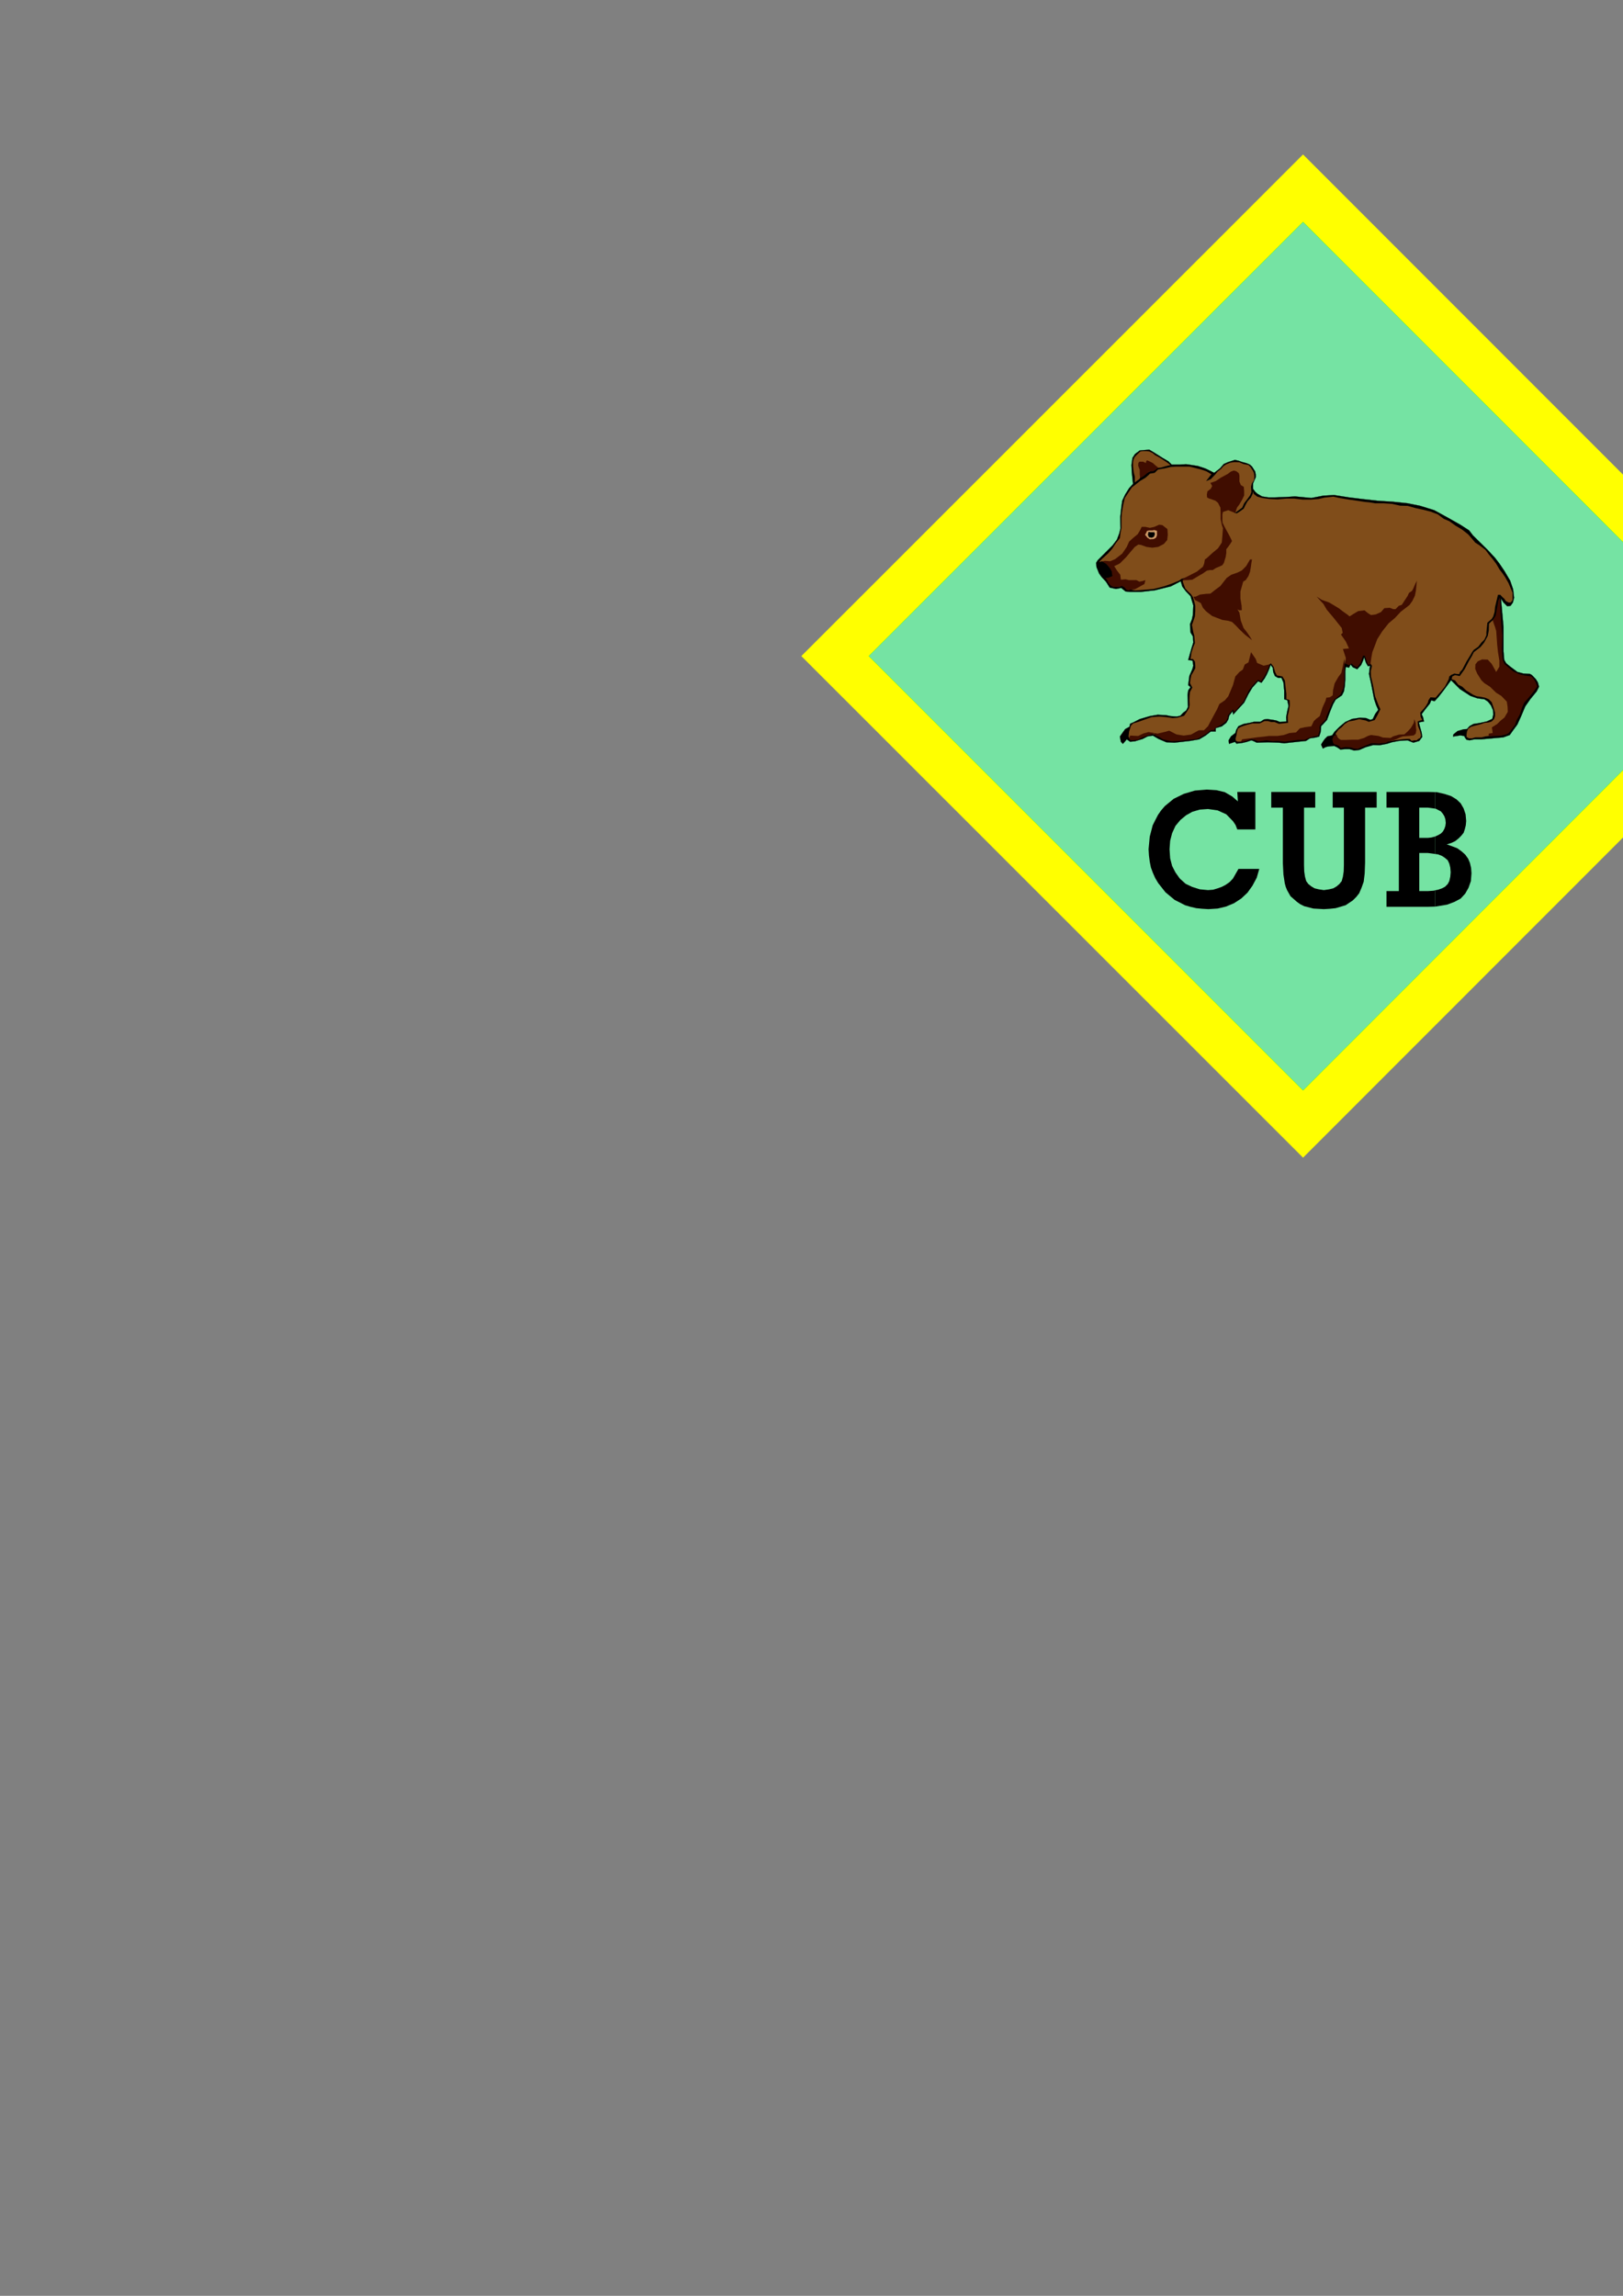 <?xml version="1.0" encoding="utf-8"?>
<!-- Created by UniConvertor 2.0rc4 (https://sk1project.net/) -->
<svg xmlns="http://www.w3.org/2000/svg" height="841.89pt" viewBox="0 0 595.276 841.89" width="595.276pt" version="1.1" xmlns:xlink="http://www.w3.org/1999/xlink" id="15c616de-f60e-11ea-8b54-dcc15c148e23">

<rect x="0" y="0" width="595.276" height="841.89" fill="#808080" stroke="none"/>

<g>
	<path style="stroke:#ffff00;stroke-width:0.072;stroke-miterlimit:10.433;fill:#ffff00;" d="M 477.926,424.473 L 661.742,240.585 477.926,56.697 293.966,240.585 477.926,424.473 Z" />
	<path style="stroke:#00ff00;stroke-width:0.072;stroke-miterlimit:10.433;fill:#75e3a3;" d="M 477.926,399.849 L 637.046,240.585 477.926,81.393 318.662,240.585 477.926,399.849 Z" />
	<path style="stroke:#000000;stroke-width:0.072;stroke-miterlimit:10.433;fill:#000000;" d="M 461.438,249.801 L 459.35,252.105 457.91,254.481 456.326,257.649 454.526,259.593 452.294,262.041 452.078,260.817 450.854,262.401 450.494,263.841 449.774,265.065 448.118,266.361 445.886,267.009 445.886,268.233 444.086,268.233 442.142,269.745 439.838,271.113 436.454,271.689 430.766,272.337 427.814,272.193 424.934,270.969 422.846,269.745 420.902,270.033 419.102,270.969 416.222,271.833 414.494,271.977 413.27,271.113 412.478,272.049 411.83,272.769 411.11,271.977 410.75,270.105 411.758,268.665 412.694,267.369 414.278,266.505 414.494,265.425 415.934,264.777 418.022,263.697 421.694,262.617 424.574,262.113 427.598,262.257 429.398,262.617 431.63,262.761 432.926,262.473 433.934,261.393 435.086,260.529 435.734,259.233 435.59,254.769 435.806,253.185 436.67,251.961 435.806,251.241 436.238,247.857 437.318,245.409 437.678,244.113 437.39,242.241 435.806,242.025 436.454,239.721 436.958,237.921 437.678,235.617 437.534,233.385 436.67,231.945 436.454,228.921 437.174,227.121 437.534,225.393 437.678,222.009 436.67,218.625 435.014,216.897 433.646,215.097 433.07,213.153 429.398,215.025 423.566,216.465 418.526,217.041 414.494,217.041 412.838,216.897 411.254,215.601 409.31,215.961 407.006,215.457 405.638,213.297 403.982,211.497 403.118,210.273 402.182,207.969 402.038,206.385 402.614,205.449 408.086,199.977 409.67,197.889 410.534,195.585 410.966,193.785 410.894,189.537 411.254,186.297 411.614,183.633 412.694,181.329 414.134,179.025 415.574,177.441 415.142,173.409 414.998,170.529 415.358,167.937 416.294,166.497 418.022,165.201 419.462,165.057 421.55,164.913 423.35,165.993 426.302,167.865 428.534,169.161 429.758,170.385 432.566,170.385 435.014,170.241 437.03,170.529 439.334,170.889 442.142,171.825 444.23,172.833 445.31,173.409 447.47,171.753 448.838,170.169 450.278,169.521 451.574,169.089 452.942,168.657 454.238,168.945 455.606,169.449 457.262,169.881 458.414,170.385 459.206,171.105 460.358,172.905 460.574,174.057 460.574,174.993 459.566,177.297 459.566,178.377 459.566,179.241 460.358,180.321 461.15,181.041 462.878,182.049 465.182,182.409 467.63,182.409 471.59,182.265 474.974,182.049 480.95,182.625 485.414,181.761 489.302,181.545 494.774,182.409 499.454,182.985 505.286,183.633 510.83,183.993 516.302,184.569 520.91,185.505 526.022,187.089 531.134,189.897 535.598,192.417 538.838,194.505 540.206,196.305 545.75,201.777 548.414,204.657 549.998,206.745 551.798,209.409 553.886,212.937 554.966,216.105 555.326,219.201 554.894,220.929 554.03,222.153 552.806,222.297 551.438,220.929 550.502,219.489 551.438,229.785 551.438,234.105 551.438,238.857 551.726,242.025 552.446,243.249 554.03,244.545 556.55,246.417 558.71,246.993 561.158,247.137 561.878,247.569 563.318,249.081 564.038,250.233 564.47,251.817 563.606,253.545 561.302,256.353 559.43,259.017 557.918,262.617 556.55,265.641 554.966,267.801 553.742,269.529 551.366,270.393 543.23,271.113 540.782,271.113 538.982,271.473 537.902,271.257 537.398,270.609 537.038,269.889 535.598,269.673 532.934,270.105 533.078,269.313 534.59,268.089 536.822,267.441 538.046,267.369 538.982,266.289 540.422,265.497 542.726,265.137 545.318,264.561 547.334,263.625 547.694,262.113 547.622,260.457 546.83,258.657 545.75,257.289 544.454,256.425 541.862,256.065 539.342,255.201 538.118,254.409 535.454,252.681 532.214,249.441 529.406,253.257 527.606,255.561 526.166,257.145 524.942,256.785 524.438,258.009 522.71,260.169 521.414,261.897 521.918,262.977 522.278,264.561 521.414,264.705 520.406,264.921 520.838,266.649 521.414,268.665 521.63,270.249 520.55,271.689 518.39,272.337 516.23,271.473 513.062,271.689 510.47,272.193 508.67,272.769 506.006,273.273 503.702,273.201 500.894,273.993 498.59,275.001 496.718,275.217 494.99,274.713 493.406,274.713 491.606,274.857 490.598,274.137 489.446,273.561 487.934,273.633 486.854,273.777 486.134,273.993 485.198,274.497 484.55,273.057 485.198,271.977 485.918,270.969 486.854,270.033 488.582,269.673 489.518,268.305 491.318,266.505 493.406,264.777 495.926,263.625 498.878,263.193 501.038,263.337 502.622,263.985 503.486,263.697 504.422,261.753 505.502,260.313 504.71,258.513 503.99,256.353 502.982,251.097 502.118,247.137 502.478,244.113 501.758,244.329 501.038,243.105 500.318,241.017 499.958,242.169 499.238,243.825 497.798,245.409 496.214,244.689 495.35,243.681 494.774,244.833 493.622,244.545 493.406,245.985 493.406,249.297 493.262,251.457 492.902,253.545 492.182,254.985 489.878,256.569 488.942,258.225 487.934,260.673 486.71,263.985 485.198,265.641 484.55,266.289 484.478,267.585 484.334,268.593 483.83,270.105 482.39,270.465 480.446,270.753 479.006,271.689 475.622,272.049 471.014,272.553 469.07,272.337 465.038,272.193 460.934,272.337 459.926,271.833 458.99,271.473 457.262,272.049 455.75,272.409 453.518,272.697 452.942,272.049 450.782,272.769 450.638,271.473 451.502,270.033 453.086,268.809 453.446,267.585 454.238,266.289 456.11,265.497 458.414,265.065 459.926,264.705 461.294,264.705 462.23,264.705 463.598,263.841 464.822,263.697 466.838,263.985 468.062,264.201 469.43,264.777 471.806,264.561 471.734,262.977 472.166,260.673 472.598,258.873 472.166,256.785 471.014,256.425 471.014,253.185 470.726,250.233 470.006,248.577 468.782,248.577 467.63,247.929 466.982,246.417 466.838,244.905 466.046,243.825 465.398,245.553 464.678,247.209 463.814,248.793 462.662,250.377 461.438,249.801 Z" />
	<path style="fill:#804d1a;" d="M 459.494,180.177 L 459.926,181.185 461.15,182.121 463.022,182.625 465.686,182.985 468.566,183.129 471.806,182.841 474.758,182.841 477.782,183.201 480.806,183.201 483.614,182.985 485.774,182.481 489.014,182.121 491.318,182.625 494.774,183.201 497.798,183.633 500.678,184.065 502.262,184.209 504.35,184.569 507.59,184.569 510.614,184.785 513.566,185.433 516.302,185.505 519.11,186.297 521.774,186.873 524.654,187.593 527.318,188.601 529.55,190.257 531.566,191.121 533.87,192.777 536.174,194.145 538.478,195.945 539.558,197.169 541.07,198.969 542.654,199.977 544.814,201.633 546.11,203.361 547.478,205.017 548.774,206.745 549.998,208.833 551.006,210.129 552.086,211.713 553.31,213.873 554.246,216.105 554.75,217.329 554.75,218.841 554.75,220.065 554.102,220.929 553.31,220.929 552.302,220.425 551.726,219.561 551.078,218.985 550.286,218.121 549.422,218.121 548.918,220.209 548.342,222.657 548.198,224.313 547.694,226.041 547.118,226.977 545.534,228.345 545.39,229.785 545.174,231.873 545.174,232.953 544.454,234.537 543.374,235.617 542.15,237.201 540.566,238.281 539.918,239.145 539.486,239.937 538.622,241.377 537.902,242.529 537.038,244.185 536.318,245.553 535.454,246.489 535.238,247.209 534.23,247.137 533.438,246.993 532.286,247.497 531.566,248.073 531.35,249.081 530.63,250.521 529.982,251.745 528.542,253.545 527.678,254.481 526.526,255.849 524.654,255.705 523.934,256.785 523.718,257.649 522.998,258.873 522.278,259.809 521.63,260.529 520.91,261.321 521.054,262.833 521.63,264.057 520.91,264.201 519.974,264.561 520.046,266.001 520.334,266.865 520.838,268.089 521.054,269.025 521.198,269.745 520.91,270.609 520.19,270.969 519.614,271.473 518.75,271.473 517.742,271.689 517.022,270.969 515.942,270.969 514.286,271.113 511.622,271.473 509.318,271.833 499.454,271.977 492.47,272.337 490.022,269.889 489.878,269.025 490.886,267.585 492.11,266.649 493.19,265.497 494.63,264.561 496.718,264.201 498.518,263.697 499.742,263.985 500.894,264.201 502.046,264.705 504.206,264.057 505.142,262.401 506.294,260.097 505.502,258.369 504.35,255.345 503.558,251.097 502.838,248.073 502.766,246.129 503.198,244.185 500.174,239.361 494.126,240.081 493.046,243.969 492.11,248.217 491.606,252.825 485.918,261.753 481.67,267.441 470.726,270.753 463.598,270.753 460.79,271.257 458.846,270.969 456.182,271.329 455.102,271.977 454.022,271.977 453.302,271.689 453.158,270.897 453.518,269.529 453.662,268.593 454.022,267.225 454.886,266.649 456.182,266.145 457.406,265.785 459.35,265.281 460.358,265.281 462.014,265.281 463.814,264.417 465.038,264.417 466.262,264.777 467.486,264.777 469.07,265.425 472.454,265.065 472.31,263.625 472.31,262.473 472.67,261.033 473.03,258.729 473.03,257.865 472.958,256.713 471.806,256.353 471.806,254.409 471.59,252.681 471.374,250.737 471.23,249.513 470.366,248.073 469.286,247.857 468.35,247.713 467.702,246.489 467.126,244.545 466.478,243.681 466.118,243.249 465.182,243.969 452.438,257.433 444.806,266.289 440.414,269.313 436.454,270.753 431.702,270.753 426.014,270.033 424.214,269.385 421.91,269.025 419.606,269.745 417.446,270.465 415.214,270.753 414.278,270.753 413.918,270.105 414.134,268.233 414.494,267.081 414.782,266.145 415.574,265.281 417.518,264.705 420.542,263.625 422.414,262.977 425.294,262.761 427.814,262.977 430.118,263.337 431.846,263.193 434.294,262.473 435.086,261.321 436.094,259.737 436.31,258.513 436.238,256.713 436.31,254.985 436.454,253.761 437.318,252.105 436.454,250.521 436.598,249.297 436.958,247.569 437.534,246.633 438.398,245.049 438.398,243.969 438.254,242.601 437.534,241.665 436.67,241.665 437.03,239.217 437.678,237.201 438.254,235.833 438.038,233.169 437.678,231.873 437.174,229.137 437.534,228.201 438.254,226.041 438.398,224.097 438.398,222.153 438.11,220.929 437.534,218.985 436.814,217.905 435.734,216.897 434.726,215.817 433.79,213.297 433.934,212.721 440.414,210.057 446.246,204.225 449.918,197.889 448.694,192.345 448.19,190.401 448.118,188.097 449.414,186.369 452.222,186.513 452.798,188.097 453.662,188.241 454.886,187.449 456.182,186.513 456.83,185.145 457.55,183.849 458.774,182.481 459.494,180.969 459.494,180.177 Z" />
	<path style="fill:#804d1a;" d="M 448.478,185.505 L 448.118,189.897 449.99,197.673 447.11,204.585 443.006,207.753 437.39,211.209 433.43,212.217 432.422,212.937 429.398,214.161 426.878,215.025 423.206,215.961 419.246,216.321 416.294,216.537 413.198,215.817 402.974,206.241 404.198,204.945 406.502,202.857 407.942,201.201 409.31,199.113 410.75,197.313 410.966,195.513 411.326,193.641 411.326,189.897 411.47,188.097 411.974,185.073 412.55,182.625 413.918,180.537 415.142,178.737 416.726,177.513 418.166,176.361 420.11,175.209 421.19,174.273 421.766,173.697 423.494,173.409 424.718,172.185 427.238,171.753 429.326,171.249 431.27,171.105 433.646,171.105 436.238,171.105 437.75,171.465 440.342,172.113 442.502,172.833 444.302,173.913 442.358,176.433 444.086,175.713 445.67,174.057 446.606,172.905 447.83,171.969 448.694,170.961 449.774,170.241 451.214,169.665 452.798,169.449 454.598,169.521 456.11,170.169 457.91,170.529 458.63,171.249 459.566,172.689 459.926,173.553 460.07,174.777 459.926,176.073 459.134,177.297 458.846,178.521 458.99,180.465 458.486,181.689 457.262,183.345 456.326,184.569 455.606,186.153 453.158,187.953 450.998,185.937 448.478,185.505 Z" />
	<path style="fill:#400d00;" d="M 403.622,206.025 L 405.206,205.665 407.222,205.809 409.022,205.017 411.614,203.001 413.27,200.553 414.134,198.609 415.718,197.169 417.302,195.873 418.238,194.289 418.742,193.209 420.11,193.209 421.766,193.569 423.35,193.209 425.15,192.417 426.302,192.561 428.174,194.001 428.318,196.089 428.102,198.033 426.878,199.473 424.79,200.553 422.63,200.841 420.47,200.553 418.526,199.833 417.518,199.689 416.222,200.553 414.854,202.137 413.054,204.297 410.75,206.601 409.454,207.249 408.662,207.609 409.814,209.409 410.894,210.777 411.11,212.577 412.838,212.433 413.99,212.721 416.798,212.721 417.878,213.297 419.03,213.081 420.11,212.721 419.75,214.161 417.806,215.241 416.222,216.105 414.998,216.177 413.918,216.465 413.198,216.321 412.478,215.457 411.47,214.881 410.606,215.241 409.454,215.241 408.302,215.241 407.366,214.737 406.502,213.657 405.998,212.577 404.918,211.353 404.558,210.777 403.622,206.025 Z" />
	<path style="stroke:#000000;stroke-width:0.072;stroke-miterlimit:10.433;fill:#000000;" d="M 402.902,206.169 L 404.198,205.881 405.782,206.889 407.006,208.329 407.726,209.553 407.942,211.209 407.366,211.497 406.358,211.857 405.422,211.929 404.702,210.993 403.838,210.273 403.262,209.409 402.902,208.185 402.542,207.249 402.902,206.169 Z" />
	<path style="fill:#cc9966;" d="M 419.966,196.089 L 420.326,195.513 420.686,194.721 421.406,194.505 422.774,194.505 423.35,194.361 424.358,194.649 424.358,196.305 423.998,197.169 423.134,197.673 421.694,197.745 420.83,197.169 419.966,196.089 Z" />
	<path style="stroke:#000000;stroke-width:0.072;stroke-miterlimit:10.433;fill:#000000;" d="M 421.262,195.081 L 421.91,195.225 423.35,195.225 423.566,195.873 423.206,196.809 422.414,197.169 421.406,196.953 421.046,196.089 421.19,195.585 421.262,195.081 Z" />
	<path style="fill:#804d1a;" d="M 416.222,176.937 L 416.222,175.857 416.222,174.777 415.862,173.409 415.718,172.329 415.574,170.961 415.574,169.521 415.718,168.657 416.078,167.721 416.942,166.785 418.238,165.561 419.102,165.417 420.542,165.417 421.55,165.561 422.774,166.137 423.566,166.857 425.438,167.865 427.958,169.521 429.326,170.529 427.814,170.889 425.798,171.465 424.358,171.609 418.526,174.417 418.166,175.209 417.878,175.713 416.942,176.361 416.222,176.937 Z" />
	<path style="fill:#400d00;" d="M 418.166,175.209 L 418.022,173.913 418.022,172.329 417.446,170.745 417.518,169.809 417.878,169.305 418.526,169.305 419.246,169.305 420.326,169.809 420.326,169.305 420.686,168.801 421.55,169.161 422.846,169.809 423.71,170.601 424.79,171.465 423.998,172.185 422.99,172.833 421.694,172.833 420.542,173.697 419.606,174.489 418.598,175.137 418.166,175.209 Z" />
	<path style="fill:#400d00;" d="M 443.942,177.081 L 445.886,176.433 447.686,175.209 450.35,173.769 451.502,172.905 452.582,172.545 453.518,172.833 454.382,173.553 454.598,174.417 454.598,175.569 454.598,176.577 455.102,177.873 456.182,178.521 456.326,180.105 456.326,181.689 455.606,183.201 454.598,184.929 453.806,186.009 453.518,186.657 453.086,188.097 451.718,187.593 450.494,187.089 449.63,187.377 448.55,187.737 448.334,188.673 448.334,190.041 448.334,191.625 449.774,194.361 450.998,196.593 451.862,198.393 451.358,199.257 450.494,200.481 449.774,201.417 449.774,202.785 449.558,204.225 449.27,205.161 448.91,206.385 448.334,207.249 447.11,207.825 445.886,208.329 444.806,209.049 443.726,209.049 442.646,209.265 441.206,210.273 439.694,211.137 437.318,212.577 435.734,212.721 433.43,212.793 433.934,212.289 434.87,211.713 438.974,209.625 441.206,207.825 441.638,206.745 441.926,205.161 442.718,204.585 444.59,202.857 446.75,201.057 448.118,198.969 448.334,196.593 448.55,193.641 448.19,192.705 447.686,190.401 447.686,187.953 447.614,186.153 446.75,184.425 445.814,183.633 444.086,182.985 443.51,182.841 442.718,182.409 442.646,181.329 442.862,180.177 444.086,179.241 444.59,178.233 443.942,177.081 Z" />
	<path style="fill:#400d00;" d="M 437.75,218.841 L 438.614,218.769 440.054,218.049 442.358,217.761 443.942,217.689 445.67,216.321 447.614,214.881 448.838,213.297 449.918,211.929 451.574,210.777 454.022,209.913 455.462,209.193 457.046,207.609 458.486,205.161 459.206,205.161 458.99,206.385 458.774,207.969 458.486,209.625 457.91,211.209 456.902,212.721 455.966,213.297 455.606,214.593 454.958,216.897 454.958,219.489 455.39,222.153 455.462,223.737 454.598,223.809 453.878,223.449 454.598,224.673 455.102,227.625 456.11,230.289 457.406,231.945 458.486,233.529 459.206,234.753 456.542,232.665 454.526,230.721 453.302,229.425 451.862,228.057 450.35,227.625 448.334,227.337 444.59,225.897 442.358,224.169 441.206,222.873 440.414,221.145 438.974,220.353 438.254,219.993 437.75,218.841 Z" />
	<path style="fill:#400d00;" d="M 493.406,243.321 L 493.622,241.305 492.542,237.993 494.774,237.777 493.622,235.257 491.822,232.665 492.47,232.089 492.11,230.289 489.014,226.401 486.638,223.593 485.414,221.505 482.894,218.769 484.838,219.993 487.502,220.929 491.102,223.089 492.47,224.169 494.126,225.321 494.99,226.041 496.574,225.033 498.158,224.097 500.462,223.809 501.686,224.817 502.838,225.537 504.566,225.321 506.51,224.457 507.734,223.017 509.75,222.873 510.974,223.377 511.838,223.377 513.062,222.153 514.142,221.793 515.078,220.353 516.23,218.625 516.806,217.401 517.886,216.681 518.39,215.745 518.966,214.377 519.686,212.937 519.326,216.537 518.966,218.409 518.03,220.353 516.95,221.865 513.782,224.313 511.622,226.617 509.318,228.561 507.014,231.441 505.142,234.393 504.062,237.273 503.342,239.145 502.982,241.161 502.622,243.681 501.758,243.681 501.398,242.745 500.534,240.441 499.958,240.441 499.598,241.377 499.094,242.961 498.23,244.185 497.654,244.689 496.574,244.113 495.71,243.321 494.774,243.969 493.406,243.321 Z" />
	<path style="fill:#400d00;" d="M 414.494,269.745 L 417.446,269.889 419.39,268.953 421.262,268.449 424.574,269.025 427.598,268.305 428.822,267.945 431.486,269.313 434.15,269.745 436.814,269.385 439.694,267.801 441.566,267.801 443.078,266.289 444.086,264.345 446.39,260.097 447.254,258.153 449.27,256.785 450.494,255.345 452.222,251.241 453.086,248.073 454.598,246.417 455.822,245.553 456.542,243.681 457.91,242.889 458.846,239.145 460.574,241.665 461.078,243.105 463.454,244.113 465.758,243.609 465.398,244.473 464.678,246.273 463.598,248.217 462.878,249.297 462.518,249.873 461.438,249.297 460.574,250.161 459.35,251.457 458.054,253.185 457.19,254.985 456.182,257.145 455.246,258.225 453.662,260.097 452.654,261.033 452.294,260.169 451.142,261.393 450.35,262.401 450.35,263.193 449.774,264.345 448.838,265.137 447.326,266.145 445.67,267.009 445.382,267.729 444.086,267.801 442.502,269.025 440.198,270.393 439.118,270.969 435.95,271.329 432.422,271.689 429.686,271.833 426.518,271.113 425.15,270.249 423.854,269.745 423.35,268.953 422.054,269.385 420.47,269.889 418.598,270.609 417.302,271.329 415.214,271.473 414.494,271.329 414.134,270.753 414.494,269.745 Z" />
	<path style="fill:#400d00;" d="M 455.606,271.113 L 458.414,270.753 460.934,270.393 463.814,270.105 465.326,269.889 468.566,269.889 470.87,269.529 472.958,268.809 475.334,268.593 476.774,267.081 478.718,266.649 480.95,266.361 481.886,264.417 482.894,263.481 484.046,262.617 485.054,259.449 486.134,257.073 486.494,255.849 487.718,255.705 488.798,254.985 488.942,253.041 489.518,250.593 490.886,248.217 491.966,246.777 492.47,244.545 493.046,241.521 493.19,243.465 493.046,245.553 493.046,247.497 493.046,250.017 492.686,252.465 492.182,253.545 491.606,254.769 490.166,255.921 489.014,256.785 488.582,257.649 488.078,259.017 486.998,261.537 486.494,262.761 486.35,263.697 484.19,265.929 483.974,266.649 484.046,267.801 483.686,268.953 483.47,269.745 481.886,270.105 480.806,270.393 480.086,270.609 478.502,271.329 476.054,271.329 471.23,271.977 468.35,271.689 466.838,271.833 464.462,271.473 462.014,271.833 461.438,271.833 459.494,270.969 458.126,271.329 456.182,271.977 455.102,272.049 455.606,271.113 Z" />
	<path style="fill:#400d00;" d="M 490.238,269.385 L 490.742,270.753 491.822,271.329 493.622,271.329 495.926,271.257 498.158,271.257 500.318,270.609 501.686,269.889 502.838,269.529 505.646,269.889 507.23,270.465 510.038,270.609 510.974,270.033 513.134,269.385 515.078,269.313 516.302,268.233 517.526,266.865 518.534,265.137 518.75,263.697 519.254,265.281 519.326,266.649 519.47,267.729 519.254,269.025 518.534,269.673 516.662,269.889 514.502,270.033 513.566,270.393 512.054,271.113 510.974,271.473 509.318,271.833 508.31,272.409 506.51,272.553 505.862,272.697 504.206,272.553 502.982,272.553 501.182,273.273 499.094,274.137 498.014,274.641 496.574,274.497 495.566,274.137 494.126,273.993 493.19,273.993 491.75,274.353 491.102,273.561 490.382,273.201 489.302,272.913 488.942,272.337 488.654,271.113 489.158,269.889 490.238,269.385 Z" />
	<path style="fill:#804d1a;" d="M 532.43,249.081 L 532.646,248.073 533.654,247.569 535.382,247.929 537.182,245.409 538.766,242.385 539.846,240.585 540.566,239.145 543.014,237.273 544.31,235.689 545.678,233.169 546.038,231.225 546.11,228.705 548.198,226.761 551.798,249.513 554.246,264.561 547.622,269.313 546.038,269.889 544.886,270.033 543.446,270.393 542.006,270.393 541.142,270.393 539.846,270.753 538.766,270.753 537.902,270.249 537.902,269.313 538.046,268.305 538.478,267.225 539.558,266.505 540.782,266.145 542.87,265.641 544.526,265.065 546.038,264.921 547.118,264.561 547.982,263.697 548.342,262.617 548.342,261.321 547.838,259.593 547.118,257.505 546.038,256.425 544.67,255.849 542.87,255.489 541.646,255.345 540.422,254.841 537.758,253.185 536.318,251.817 534.878,251.097 533.654,249.513 532.43,249.081 Z" />
	<path style="fill:#400d00;" d="M 546.038,270.033 L 546.038,269.025 547.478,268.809 547.19,266.721 549.134,265.497 550.286,264.345 551.798,263.121 553.022,261.033 552.95,259.233 552.662,257.289 550.646,255.201 548.774,254.049 546.47,251.817 544.526,250.593 543.374,249.513 541.79,246.993 541.07,245.265 541.142,243.609 542.006,242.529 543.59,241.809 545.678,241.881 547.118,243.465 548.774,246.417 549.926,244.473 549.926,242.241 549.422,239.145 549.134,236.409 548.918,233.385 548.774,231.369 548.342,229.929 547.478,227.481 548.558,225.753 549.278,221.865 549.494,220.353 550.142,218.985 550.358,224.817 550.718,229.929 551.006,233.025 550.862,237.921 551.006,240.657 551.222,242.169 551.798,243.465 553.022,244.545 554.894,246.129 557.198,247.209 559.214,247.713 560.294,247.857 561.734,248.073 562.598,249.081 563.246,250.161 563.822,251.745 562.382,253.761 560.798,255.705 559.07,257.649 558.278,259.449 557.414,262.041 556.19,264.201 555.686,265.785 554.606,267.225 553.382,268.809 552.446,269.313 550.646,269.745 546.038,270.033 Z" />
	<path style="fill:#000000;" d="M 453.806,304.161 L 453.158,302.505 452.222,301.137 449.774,298.617 446.606,297.177 443.078,296.673 440.054,296.889 437.318,297.681 435.014,298.977 432.926,300.705 431.126,302.865 429.902,305.529 429.182,308.337 428.966,311.433 429.182,314.745 429.902,317.553 431.126,319.929 432.71,322.161 434.87,324.105 437.318,325.257 440.054,326.121 443.078,326.409 444.95,326.265 446.606,325.761 448.19,325.185 449.558,324.465 450.998,323.457 452.222,322.161 454.238,318.633 461.87,318.633 460.934,321.873 459.35,324.825 457.55,327.345 455.246,329.505 452.582,331.233 449.63,332.457 446.606,333.177 443.222,333.393 440.918,333.249 438.758,333.033 436.598,332.529 434.654,331.953 432.71,330.945 430.838,330.009 427.454,327.201 424.79,323.817 423.71,322.017 422.846,320.073 422.126,318.129 421.694,315.969 421.406,313.737 421.262,311.433 421.694,306.825 422.774,302.649 423.71,300.777 424.718,298.833 425.87,297.177 427.238,295.593 430.478,292.929 434.15,291.129 438.254,289.905 442.646,289.545 446.174,289.761 449.198,290.481 451.934,292.065 454.022,293.865 453.806,290.409 460.43,290.409 460.43,304.161 453.806,304.161 Z" />
	<path style="fill:#000000;" d="M 478.286,317.265 L 478.358,319.569 478.646,321.513 479.078,323.097 479.87,324.177 480.95,325.041 482.174,325.761 483.686,326.121 485.558,326.409 487.502,326.121 489.014,325.761 490.238,325.041 491.246,324.177 492.11,323.097 492.542,321.513 492.83,319.569 492.902,317.265 492.902,296.169 488.798,296.169 488.798,290.409 504.926,290.409 504.926,296.169 500.678,296.169 500.678,316.329 500.534,320.289 500.174,323.313 499.382,325.545 498.518,327.561 497.438,328.929 496.214,330.153 493.55,331.953 489.878,333.033 487.862,333.249 485.558,333.393 481.742,333.177 478.358,332.313 476.918,331.593 475.694,330.729 473.318,328.641 472.094,326.481 471.59,325.257 471.23,323.961 470.726,320.649 470.51,316.329 470.51,296.169 466.262,296.169 466.262,290.409 482.39,290.409 482.39,296.169 478.286,296.169 478.286,317.265 Z" />
	<path style="fill:#000000;" d="M 526.382,326.481 L 526.382,332.457 527.318,332.313 530.774,331.737 533.438,330.729 535.742,329.505 537.398,327.705 538.622,325.545 539.486,323.097 539.702,320.217 539.558,318.273 539.126,316.401 538.478,314.889 537.398,313.377 536.102,312.225 534.518,311.073 532.646,310.353 530.63,309.633 532.286,309.129 533.798,308.409 534.95,307.473 535.958,306.465 536.822,305.385 537.254,304.089 537.614,302.649 537.758,301.065 537.542,298.617 536.822,296.457 535.742,294.585 534.23,293.145 532.214,291.921 529.766,291.129 526.886,290.481 526.382,290.481 526.382,296.529 526.526,296.529 528.47,297.537 529.19,298.401 529.766,299.337 530.126,300.417 530.27,301.785 530.126,302.865 529.766,303.945 529.19,304.953 528.47,305.673 527.462,306.249 526.382,306.753 526.382,313.161 527.462,313.305 528.902,313.881 529.982,314.601 530.99,315.465 531.566,316.689 531.926,318.129 532.07,319.857 531.926,321.513 531.566,323.097 530.99,324.177 529.982,325.185 528.902,325.761 527.462,326.265 526.382,326.481 Z" />
	<path style="fill:#000000;" d="M 526.382,296.529 L 526.382,290.481 523.718,290.409 508.526,290.409 508.526,296.169 513.062,296.169 513.062,326.769 508.526,326.769 508.526,332.529 523.718,332.529 526.382,332.457 526.382,326.481 525.806,326.625 523.718,326.769 520.55,326.769 520.55,312.801 523.718,312.801 526.382,313.161 526.382,306.753 526.382,306.753 525.014,307.113 523.718,307.257 520.55,307.257 520.55,296.169 523.718,296.169 526.382,296.529 Z" />
</g>
</svg>